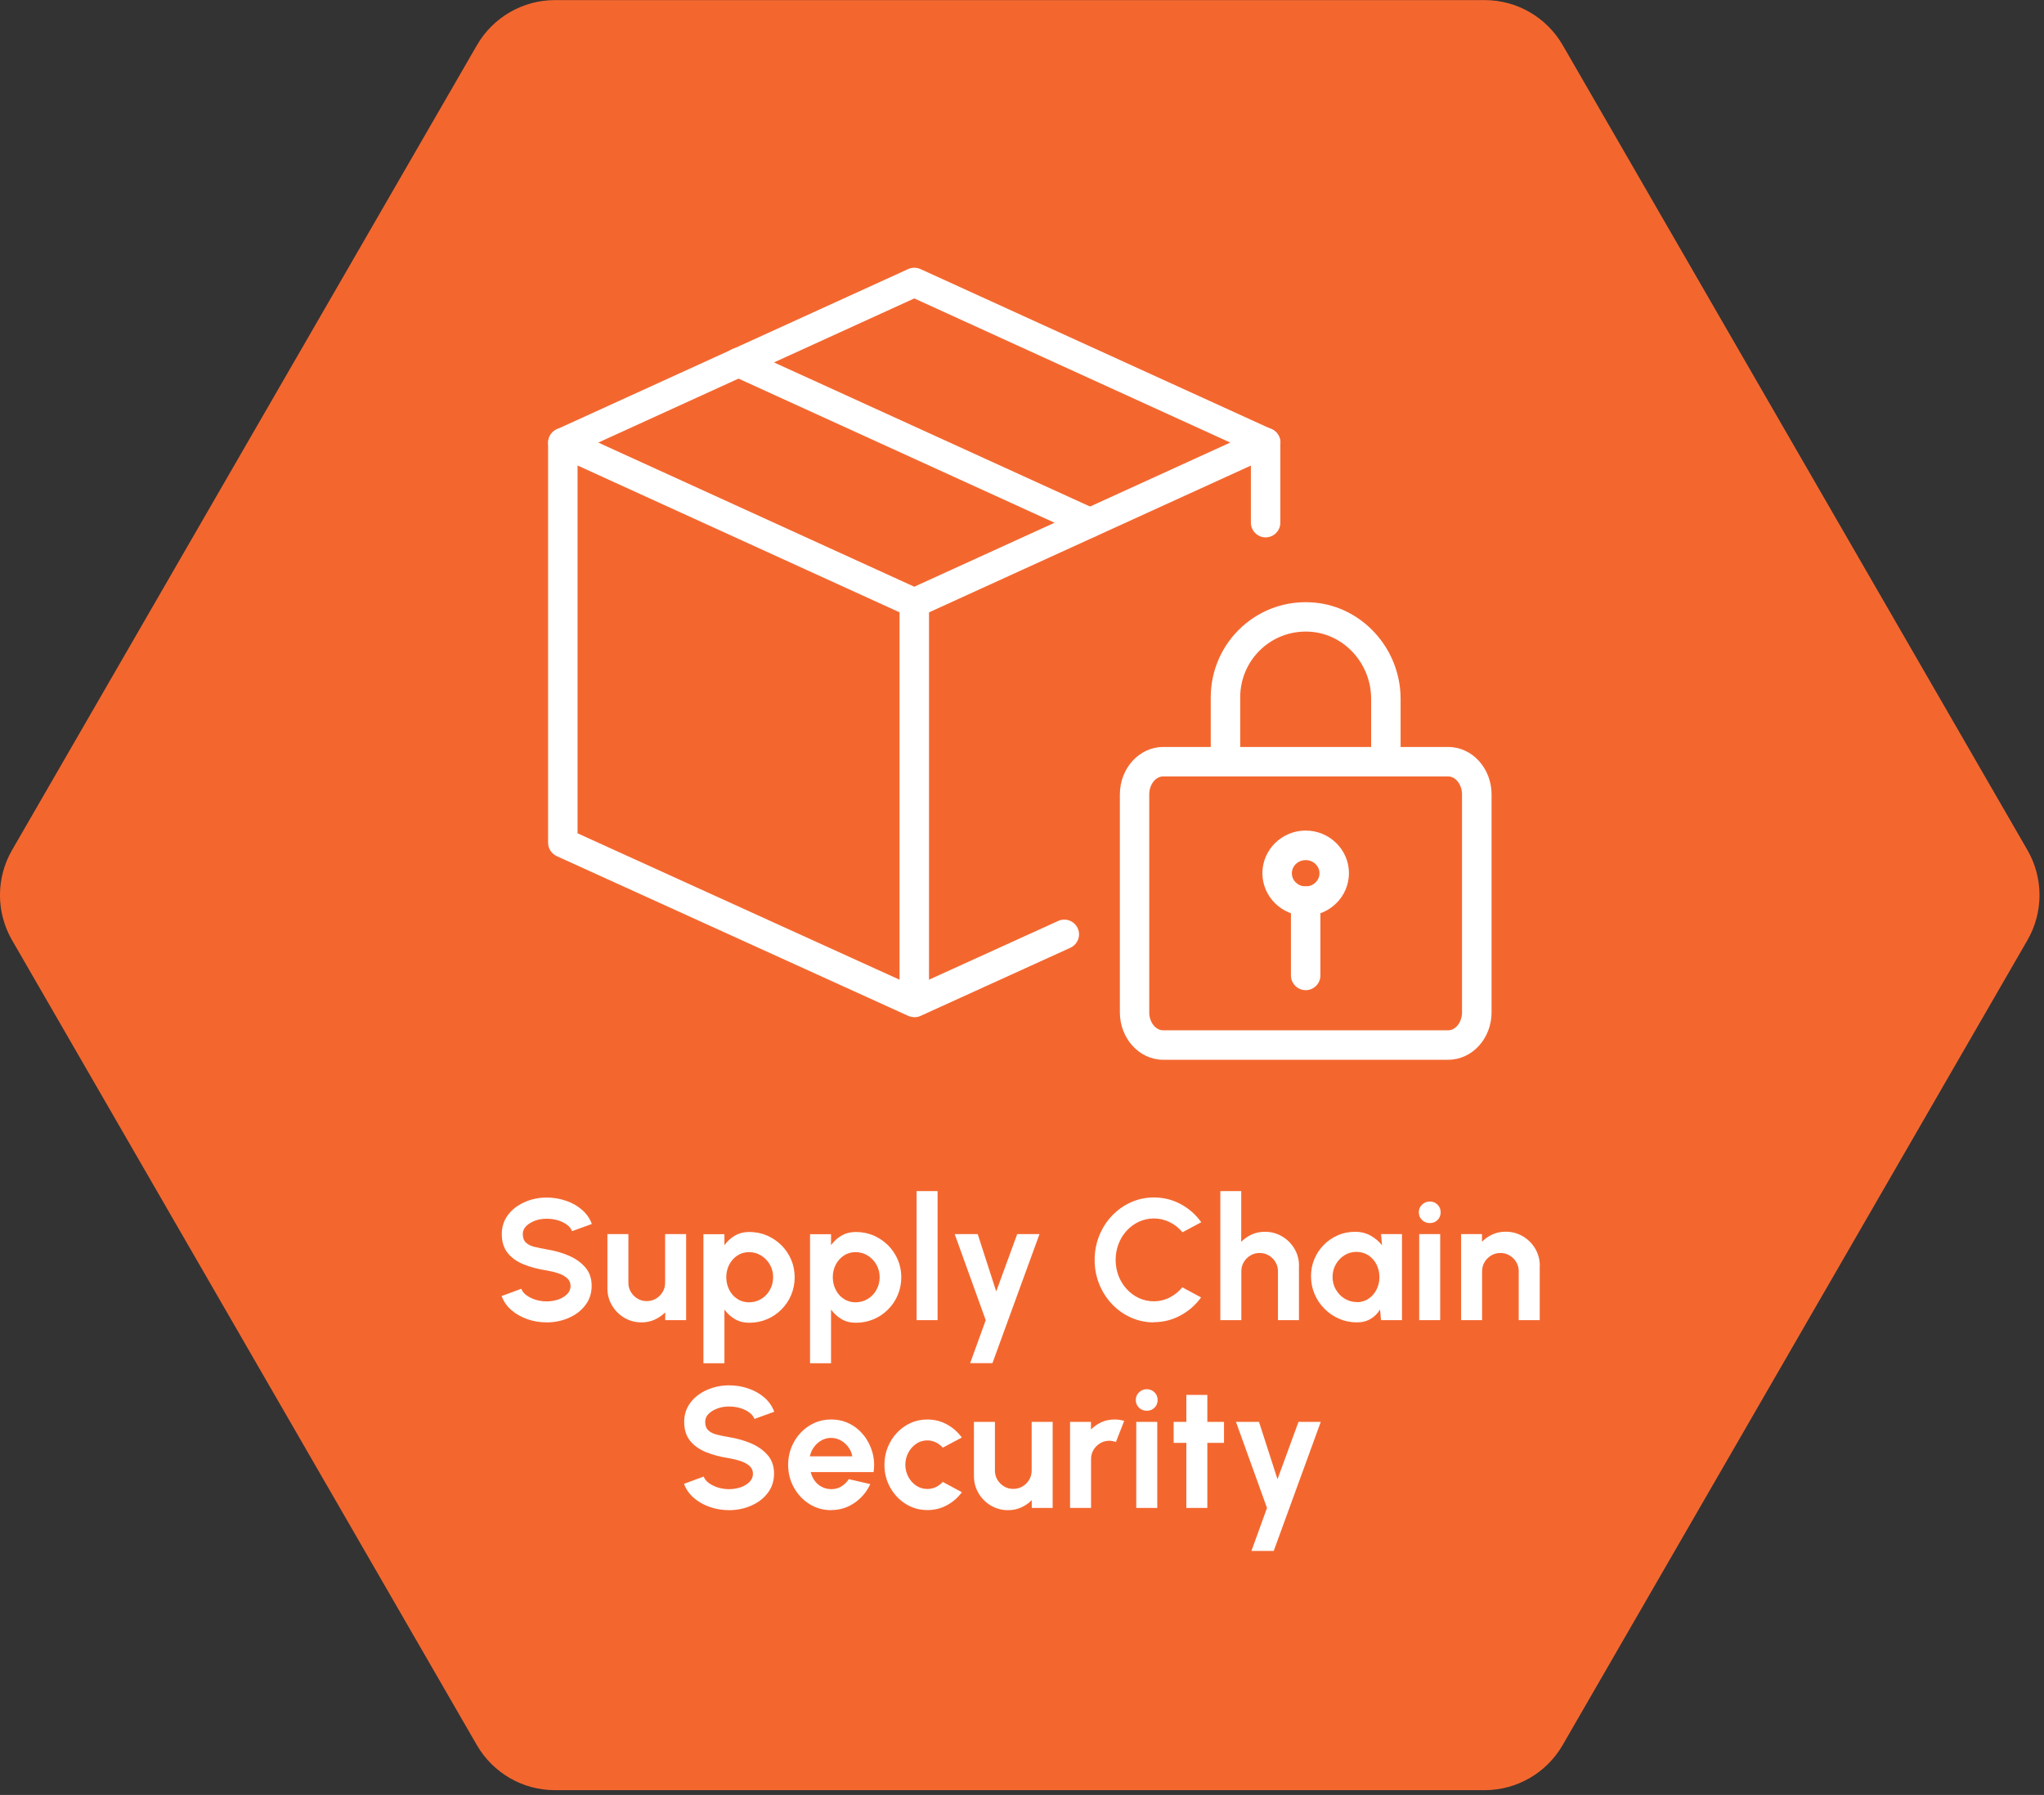 <svg xmlns="http://www.w3.org/2000/svg" xmlns:xlink="http://www.w3.org/1999/xlink" preserveAspectRatio="xMidYMid meet" width="222" height="195" viewBox="0 0 222 195" style="width:100%;height:100%"><rect x="0" y="0" width="222" height="195" fill="#333333" stroke="none"/><defs><animateMotion repeatCount="indefinite" dur="5.038s" begin="0s" xlink:href="#_R_G_L_2_G_N_3_T_0" fill="freeze" keyTimes="0;0.026;0.066;0.086;0.517;0.536;0.576;1" path="M110.76 91.74 C110.76,91.74 110.76,91.74 110.76,91.74 C110.76,91.74 110.76,99.99 110.76,99.99 C110.76,99.99 110.76,97.24 110.76,97.24 C110.76,97.24 110.76,97.24 110.76,97.24 C110.76,97.24 110.76,99.99 110.76,99.99 C110.76,99.99 110.76,91.74 110.76,91.74 C110.76,91.74 110.76,91.74 110.76,91.74 " keyPoints="0;0;0.38;0.5;0.5;0.63;1;1" keySplines="0.333 0 0.667 1;0.333 0 0.667 1;0.333 0 0.667 1;0.333 0.333 0.667 0.667;0.333 0 0.667 1;0.333 0 0.667 1;0 0 0 0" calcMode="spline"/><animateTransform repeatCount="indefinite" dur="5.038s" begin="0s" xlink:href="#_R_G_L_2_G_N_3_T_0" fill="freeze" attributeName="transform" from="-110.764 -97.243" to="-110.764 -97.243" type="translate" additive="sum" keyTimes="0;1" values="-110.764 -97.243;-110.764 -97.243" keySplines="0 0 1 1" calcMode="spline"/><animateMotion repeatCount="indefinite" dur="5.038s" begin="0s" xlink:href="#_R_G_L_1_G" fill="freeze" keyTimes="0;0.026;0.066;0.086;0.517;0.536;0.576;1" path="M110.76 91.74 C110.76,91.74 110.76,91.74 110.76,91.74 C110.76,91.74 110.76,99.99 110.76,99.99 C110.76,99.99 110.76,97.24 110.76,97.24 C110.76,97.24 110.76,97.24 110.76,97.24 C110.76,97.24 110.76,99.99 110.76,99.99 C110.76,99.99 110.76,91.74 110.76,91.74 C110.76,91.74 110.76,91.74 110.76,91.74 " keyPoints="0;0;0.38;0.5;0.5;0.63;1;1" keySplines="0.333 0 0.667 1;0.333 0 0.667 1;0.333 0 0.667 1;0.333 0.333 0.667 0.667;0.333 0 0.667 1;0.333 0 0.667 1;0 0 0 0" calcMode="spline"/><animateTransform repeatCount="indefinite" dur="5.038s" begin="0s" xlink:href="#_R_G_L_1_G" fill="freeze" attributeName="transform" from="-110.764 -97.243" to="-110.764 -97.243" type="translate" additive="sum" keyTimes="0;1" values="-110.764 -97.243;-110.764 -97.243" keySplines="0 0 1 1" calcMode="spline"/><animate attributeType="XML" attributeName="opacity" dur="5s" from="0" to="1" xlink:href="#time_group"/></defs><g id="_R_G"><g id="_R_G_L_3_G"><path id="_R_G_L_3_G_D_0_P_0" fill="#f3672f" fill-opacity="1" fill-rule="nonzero" d=" M161.25 0.01 C161.25,0.01 60.28,0.01 60.28,0.01 C56.78,0.01 53.55,1.88 51.8,4.91 C51.8,4.91 1.31,92.35 1.31,92.35 C-0.44,95.38 -0.44,99.11 1.31,102.14 C1.31,102.14 51.79,189.58 51.79,189.58 C53.54,192.61 56.77,194.48 60.27,194.48 C60.27,194.48 161.24,194.48 161.24,194.48 C164.74,194.48 167.97,192.61 169.72,189.58 C169.72,189.58 220.2,102.14 220.2,102.14 C221.95,99.11 221.95,95.38 220.2,92.35 C220.2,92.35 169.73,4.91 169.73,4.91 C167.98,1.88 164.75,0.01 161.25,0.01z "/><path id="_R_G_L_3_G_D_1_P_0" fill="#ffffff" fill-opacity="1" fill-rule="nonzero" d=" M137.46 58.38 C136.58,58.38 135.86,57.66 135.86,56.78 C135.86,56.78 135.86,48.07 135.86,48.07 C135.86,47.19 136.58,46.47 137.46,46.47 C138.34,46.47 139.06,47.19 139.06,48.07 C139.06,48.07 139.06,56.78 139.06,56.78 C139.06,57.66 138.34,58.38 137.46,58.38z "/><path id="_R_G_L_3_G_D_2_P_0" fill="#ffffff" fill-opacity="1" fill-rule="nonzero" d=" M99.3 110.5 C99.07,110.5 98.85,110.45 98.64,110.36 C98.64,110.36 60.47,93.01 60.47,93.01 C59.9,92.75 59.53,92.18 59.53,91.56 C59.53,91.56 59.53,48.09 59.53,48.09 C59.53,47.21 60.25,46.49 61.13,46.49 C62.01,46.49 62.73,47.21 62.73,48.09 C62.73,48.09 62.73,90.53 62.73,90.53 C62.73,90.53 99.3,107.16 99.3,107.16 C99.3,107.16 114.93,100.05 114.93,100.05 C115.73,99.68 116.68,100.04 117.05,100.84 C117.42,101.64 117.06,102.59 116.26,102.96 C116.26,102.96 99.97,110.37 99.97,110.37 C99.76,110.47 99.53,110.51 99.31,110.51 C99.31,110.51 99.3,110.5 99.3,110.5z "/><path id="_R_G_L_3_G_D_3_P_0" fill="#ffffff" fill-opacity="1" fill-rule="nonzero" d=" M99.3 67.09 C99.07,67.09 98.85,67.04 98.64,66.95 C98.64,66.95 60.47,49.54 60.47,49.54 C59.9,49.28 59.54,48.71 59.54,48.09 C59.54,47.47 59.91,46.9 60.47,46.64 C60.47,46.64 98.64,29.23 98.64,29.23 C99.06,29.04 99.55,29.04 99.97,29.23 C99.97,29.23 138.14,46.64 138.14,46.64 C138.71,46.9 139.07,47.47 139.07,48.09 C139.07,48.71 138.7,49.28 138.14,49.54 C138.14,49.54 99.97,66.95 99.97,66.95 C99.76,67.05 99.53,67.09 99.31,67.09 C99.31,67.09 99.3,67.09 99.3,67.09z  M64.98 48.08 C64.98,48.08 99.3,63.74 99.3,63.74 C99.3,63.74 133.62,48.08 133.62,48.08 C133.62,48.08 99.3,32.42 99.3,32.42 C99.3,32.42 64.98,48.08 64.98,48.08z "/><path id="_R_G_L_3_G_D_4_P_0" fill="#ffffff" fill-opacity="1" fill-rule="nonzero" d=" M118.38 58.38 C118.16,58.38 117.93,58.33 117.72,58.24 C117.72,58.24 79.55,40.83 79.55,40.83 C78.75,40.46 78.39,39.52 78.76,38.71 C79.13,37.9 80.07,37.55 80.88,37.92 C80.88,37.92 119.05,55.33 119.05,55.33 C119.85,55.7 120.21,56.64 119.84,57.45 C119.57,58.04 118.99,58.38 118.39,58.38 C118.39,58.38 118.38,58.38 118.38,58.38z "/><path id="_R_G_L_3_G_D_5_P_0" fill="#ffffff" fill-opacity="1" fill-rule="nonzero" d=" M99.3 109.79 C98.42,109.79 97.7,109.07 97.7,108.19 C97.7,108.19 97.7,65.73 97.7,65.73 C97.7,64.85 98.42,64.13 99.3,64.13 C100.18,64.13 100.9,64.85 100.9,65.73 C100.9,65.73 100.9,108.19 100.9,108.19 C100.9,109.07 100.18,109.79 99.3,109.79z "/><path id="_R_G_L_3_G_D_6_P_0" fill="#ffffff" fill-opacity="1" fill-rule="nonzero" d=" M59.38 143.66 C58.66,143.66 57.96,143.55 57.3,143.32 C56.64,143.09 56.06,142.77 55.56,142.34 C55.06,141.91 54.7,141.4 54.48,140.8 C54.48,140.8 56.62,140.01 56.62,140.01 C56.71,140.26 56.88,140.49 57.15,140.69 C57.42,140.9 57.75,141.06 58.13,141.19 C58.52,141.31 58.93,141.38 59.37,141.38 C59.81,141.38 60.25,141.31 60.65,141.17 C61.05,141.03 61.36,140.83 61.61,140.58 C61.85,140.33 61.97,140.03 61.97,139.7 C61.97,139.37 61.84,139.08 61.59,138.85 C61.33,138.63 61.01,138.45 60.61,138.32 C60.21,138.19 59.8,138.09 59.38,138.02 C58.45,137.88 57.62,137.66 56.88,137.36 C56.14,137.06 55.56,136.65 55.14,136.12 C54.71,135.59 54.5,134.9 54.5,134.06 C54.5,133.27 54.73,132.58 55.18,131.98 C55.63,131.38 56.23,130.93 56.97,130.6 C57.71,130.27 58.51,130.1 59.37,130.1 C60.09,130.1 60.78,130.21 61.45,130.44 C62.12,130.66 62.7,130.99 63.2,131.42 C63.7,131.85 64.06,132.37 64.28,132.97 C64.28,132.97 62.13,133.75 62.13,133.75 C62.04,133.5 61.86,133.27 61.6,133.07 C61.33,132.86 61,132.7 60.62,132.58 C60.23,132.46 59.82,132.4 59.38,132.4 C58.94,132.4 58.52,132.46 58.12,132.61 C57.72,132.76 57.4,132.95 57.15,133.2 C56.9,133.45 56.78,133.74 56.78,134.06 C56.78,134.48 56.9,134.79 57.13,135 C57.36,135.21 57.68,135.37 58.07,135.46 C58.46,135.55 58.9,135.65 59.38,135.73 C60.25,135.87 61.06,136.1 61.8,136.42 C62.54,136.74 63.14,137.18 63.59,137.71 C64.04,138.24 64.26,138.91 64.26,139.69 C64.26,140.47 64.04,141.18 63.59,141.77 C63.14,142.37 62.55,142.83 61.8,143.16 C61.06,143.49 60.25,143.66 59.38,143.66z "/><path id="_R_G_L_3_G_D_7_P_0" fill="#ffffff" fill-opacity="1" fill-rule="nonzero" d=" M65.97 139.96 C65.97,139.96 65.97,134.07 65.97,134.07 C65.97,134.07 68.25,134.07 68.25,134.07 C68.25,134.07 68.25,139.36 68.25,139.36 C68.25,139.73 68.34,140.06 68.52,140.36 C68.7,140.66 68.94,140.9 69.24,141.08 C69.54,141.26 69.87,141.35 70.24,141.35 C70.61,141.35 70.95,141.26 71.25,141.08 C71.55,140.9 71.79,140.66 71.97,140.36 C72.15,140.06 72.24,139.72 72.24,139.36 C72.24,139.36 72.24,134.07 72.24,134.07 C72.24,134.07 74.52,134.07 74.52,134.07 C74.52,134.07 74.52,143.42 74.52,143.42 C74.52,143.42 72.25,143.42 72.25,143.42 C72.25,143.42 72.25,142.57 72.25,142.57 C71.92,142.91 71.53,143.17 71.09,143.37 C70.65,143.57 70.17,143.66 69.67,143.66 C68.99,143.66 68.37,143.49 67.81,143.16 C67.25,142.83 66.8,142.38 66.47,141.82 C66.14,141.26 65.97,140.64 65.97,139.95 C65.97,139.95 65.97,139.96 65.97,139.96z "/><path id="_R_G_L_3_G_D_8_P_0" fill="#ffffff" fill-opacity="1" fill-rule="nonzero" d=" M78.68 148.1 C78.68,148.1 76.4,148.1 76.4,148.1 C76.4,148.1 76.4,134.08 76.4,134.08 C76.4,134.08 78.68,134.08 78.68,134.08 C78.68,134.08 78.68,135.27 78.68,135.27 C78.99,134.85 79.36,134.5 79.81,134.24 C80.26,133.98 80.78,133.84 81.38,133.84 C82.07,133.84 82.7,133.97 83.3,134.22 C83.89,134.48 84.41,134.83 84.87,135.28 C85.32,135.73 85.67,136.25 85.93,136.85 C86.18,137.44 86.31,138.08 86.31,138.76 C86.31,139.44 86.18,140.08 85.93,140.68 C85.68,141.28 85.33,141.8 84.87,142.26 C84.42,142.71 83.9,143.07 83.3,143.32 C82.71,143.57 82.07,143.7 81.38,143.7 C80.78,143.7 80.26,143.57 79.81,143.3 C79.36,143.04 78.99,142.69 78.68,142.27 C78.68,142.27 78.68,148.11 78.68,148.11 C78.68,148.11 78.68,148.1 78.68,148.1z  M81.35 136.03 C80.88,136.03 80.45,136.15 80.08,136.4 C79.71,136.65 79.41,136.98 79.2,137.39 C78.99,137.8 78.88,138.26 78.88,138.75 C78.88,139.24 78.99,139.71 79.2,140.12 C79.41,140.54 79.7,140.87 80.08,141.11 C80.45,141.36 80.88,141.48 81.35,141.48 C81.82,141.48 82.27,141.36 82.67,141.12 C83.07,140.88 83.39,140.55 83.62,140.13 C83.85,139.71 83.97,139.26 83.97,138.75 C83.97,138.24 83.85,137.8 83.62,137.39 C83.39,136.98 83.07,136.65 82.67,136.4 C82.27,136.15 81.83,136.03 81.35,136.03z "/><path id="_R_G_L_3_G_D_9_P_0" fill="#ffffff" fill-opacity="1" fill-rule="nonzero" d=" M90.26 148.1 C90.26,148.1 87.98,148.1 87.98,148.1 C87.98,148.1 87.98,134.08 87.98,134.08 C87.98,134.08 90.26,134.08 90.26,134.08 C90.26,134.08 90.26,135.27 90.26,135.27 C90.57,134.85 90.94,134.5 91.39,134.24 C91.84,133.98 92.36,133.84 92.96,133.84 C93.65,133.84 94.28,133.97 94.88,134.22 C95.47,134.48 95.99,134.83 96.45,135.28 C96.9,135.73 97.25,136.25 97.51,136.85 C97.76,137.44 97.89,138.08 97.89,138.76 C97.89,139.44 97.76,140.08 97.51,140.68 C97.26,141.28 96.91,141.8 96.45,142.26 C96,142.71 95.48,143.07 94.88,143.32 C94.29,143.57 93.65,143.7 92.96,143.7 C92.36,143.7 91.84,143.57 91.39,143.3 C90.94,143.04 90.57,142.69 90.26,142.27 C90.26,142.27 90.26,148.11 90.26,148.11 C90.26,148.11 90.26,148.1 90.26,148.1z  M92.92 136.03 C92.45,136.03 92.02,136.15 91.65,136.4 C91.28,136.65 90.98,136.98 90.77,137.39 C90.56,137.8 90.45,138.26 90.45,138.75 C90.45,139.24 90.56,139.71 90.77,140.12 C90.98,140.54 91.27,140.87 91.65,141.11 C92.02,141.36 92.45,141.48 92.92,141.48 C93.39,141.48 93.84,141.36 94.24,141.12 C94.64,140.88 94.96,140.55 95.19,140.13 C95.42,139.71 95.54,139.26 95.54,138.75 C95.54,138.24 95.42,137.8 95.19,137.39 C94.96,136.98 94.64,136.65 94.24,136.4 C93.84,136.15 93.4,136.03 92.92,136.03z "/><path id="_R_G_L_3_G_D_10_P_0" fill="#ffffff" fill-opacity="1" fill-rule="nonzero" d=" M99.55 129.4 C99.55,129.4 101.83,129.4 101.83,129.4 C101.83,129.4 101.83,143.42 101.83,143.42 C101.83,143.42 99.55,143.42 99.55,143.42 C99.55,143.42 99.55,129.4 99.55,129.4z "/><path id="_R_G_L_3_G_D_11_P_0" fill="#ffffff" fill-opacity="1" fill-rule="nonzero" d=" M110.48 134.07 C110.48,134.07 112.9,134.07 112.9,134.07 C112.9,134.07 107.79,148.09 107.79,148.09 C107.79,148.09 105.37,148.09 105.37,148.09 C105.37,148.09 107.06,143.42 107.06,143.42 C107.06,143.42 103.69,134.07 103.69,134.07 C103.69,134.07 106.19,134.07 106.19,134.07 C106.19,134.07 108.2,140.3 108.2,140.3 C108.2,140.3 110.48,134.07 110.48,134.07z "/><path id="_R_G_L_3_G_D_12_P_0" fill="#ffffff" fill-opacity="1" fill-rule="nonzero" d=" M125.32 143.66 C124.44,143.66 123.6,143.48 122.82,143.13 C122.04,142.78 121.36,142.29 120.77,141.67 C120.18,141.05 119.72,140.33 119.39,139.51 C119.06,138.69 118.89,137.81 118.89,136.88 C118.89,135.95 119.06,135.06 119.39,134.24 C119.72,133.42 120.18,132.7 120.77,132.08 C121.36,131.46 122.04,130.97 122.82,130.62 C123.6,130.27 124.43,130.09 125.32,130.09 C126.38,130.09 127.35,130.33 128.25,130.82 C129.15,131.31 129.88,131.96 130.47,132.78 C130.47,132.78 128.43,133.87 128.43,133.87 C128.06,133.42 127.61,133.05 127.06,132.78 C126.51,132.51 125.94,132.37 125.33,132.37 C124.76,132.37 124.22,132.49 123.71,132.72 C123.21,132.95 122.76,133.28 122.38,133.69 C122,134.1 121.7,134.58 121.49,135.13 C121.28,135.67 121.17,136.26 121.17,136.87 C121.17,137.48 121.28,138.08 121.49,138.62 C121.7,139.16 122,139.64 122.38,140.05 C122.76,140.46 123.2,140.79 123.7,141.02 C124.2,141.25 124.74,141.37 125.31,141.37 C125.93,141.37 126.51,141.23 127.05,140.95 C127.59,140.67 128.04,140.31 128.41,139.85 C128.41,139.85 130.45,140.95 130.45,140.95 C129.86,141.76 129.13,142.41 128.23,142.9 C127.33,143.39 126.36,143.64 125.3,143.64 C125.3,143.64 125.32,143.66 125.32,143.66z "/><path id="_R_G_L_3_G_D_13_P_0" fill="#ffffff" fill-opacity="1" fill-rule="nonzero" d=" M141.08 137.51 C141.08,137.51 141.08,143.42 141.08,143.42 C141.08,143.42 138.8,143.42 138.8,143.42 C138.8,143.42 138.8,138.11 138.8,138.11 C138.8,137.74 138.71,137.41 138.53,137.11 C138.35,136.81 138.11,136.57 137.81,136.39 C137.51,136.21 137.17,136.12 136.81,136.12 C136.45,136.12 136.11,136.21 135.81,136.39 C135.51,136.57 135.27,136.81 135.09,137.11 C134.91,137.41 134.82,137.75 134.82,138.11 C134.82,138.11 134.82,143.42 134.82,143.42 C134.82,143.42 132.54,143.42 132.54,143.42 C132.54,143.42 132.54,129.4 132.54,129.4 C132.54,129.4 134.81,129.4 134.81,129.4 C134.81,129.4 134.81,134.91 134.81,134.91 C135.14,134.57 135.52,134.31 135.96,134.11 C136.4,133.91 136.88,133.82 137.39,133.82 C138.07,133.82 138.69,133.99 139.25,134.32 C139.81,134.65 140.26,135.1 140.59,135.66 C140.92,136.22 141.09,136.84 141.09,137.53 C141.09,137.53 141.08,137.51 141.08,137.51z "/><path id="_R_G_L_3_G_D_14_P_0" fill="#ffffff" fill-opacity="1" fill-rule="nonzero" d=" M149.99 134.07 C149.99,134.07 152.27,134.07 152.27,134.07 C152.27,134.07 152.27,143.42 152.27,143.42 C152.27,143.42 149.99,143.42 149.99,143.42 C149.99,143.42 149.89,142.26 149.89,142.26 C149.63,142.68 149.3,143.02 148.88,143.27 C148.46,143.53 147.96,143.66 147.39,143.66 C146.7,143.66 146.05,143.53 145.45,143.27 C144.85,143.01 144.31,142.65 143.86,142.19 C143.4,141.73 143.04,141.2 142.78,140.59 C142.52,139.99 142.39,139.34 142.39,138.65 C142.39,137.96 142.51,137.36 142.76,136.77 C143.01,136.18 143.35,135.67 143.79,135.23 C144.23,134.79 144.74,134.44 145.32,134.19 C145.9,133.94 146.52,133.82 147.19,133.82 C147.81,133.82 148.36,133.96 148.85,134.23 C149.34,134.5 149.76,134.85 150.1,135.28 C150.1,135.28 150,134.08 150,134.08 C150,134.08 149.99,134.07 149.99,134.07z  M147.33 141.47 C147.82,141.47 148.25,141.35 148.62,141.1 C148.99,140.86 149.29,140.53 149.5,140.11 C149.71,139.7 149.82,139.24 149.82,138.74 C149.82,138.24 149.71,137.78 149.5,137.36 C149.29,136.95 148.99,136.62 148.62,136.37 C148.24,136.13 147.81,136 147.33,136 C146.85,136 146.41,136.12 146.02,136.37 C145.62,136.62 145.31,136.95 145.08,137.36 C144.85,137.77 144.73,138.23 144.73,138.73 C144.73,139.23 144.85,139.69 145.09,140.1 C145.33,140.51 145.64,140.84 146.04,141.08 C146.44,141.32 146.87,141.45 147.34,141.45 C147.34,141.45 147.33,141.47 147.33,141.47z "/><path id="_R_G_L_3_G_D_15_P_0" fill="#ffffff" fill-opacity="1" fill-rule="nonzero" d=" M155.3 132.87 C154.96,132.87 154.68,132.76 154.45,132.54 C154.22,132.32 154.1,132.04 154.1,131.7 C154.1,131.36 154.22,131.09 154.45,130.87 C154.68,130.65 154.96,130.53 155.29,130.53 C155.62,130.53 155.9,130.64 156.13,130.87 C156.36,131.1 156.47,131.37 156.47,131.7 C156.47,132.03 156.36,132.32 156.13,132.54 C155.91,132.76 155.63,132.87 155.3,132.87z  M154.14 134.07 C154.14,134.07 156.42,134.07 156.42,134.07 C156.42,134.07 156.42,143.42 156.42,143.42 C156.42,143.42 154.14,143.42 154.14,143.42 C154.14,143.42 154.14,134.07 154.14,134.07z "/><path id="_R_G_L_3_G_D_16_P_0" fill="#ffffff" fill-opacity="1" fill-rule="nonzero" d=" M167.23 137.51 C167.23,137.51 167.23,143.42 167.23,143.42 C167.23,143.42 164.95,143.42 164.95,143.42 C164.95,143.42 164.95,138.11 164.95,138.11 C164.95,137.74 164.86,137.41 164.68,137.11 C164.5,136.81 164.26,136.57 163.96,136.39 C163.66,136.21 163.32,136.12 162.96,136.12 C162.6,136.12 162.26,136.21 161.96,136.39 C161.66,136.57 161.42,136.81 161.24,137.11 C161.06,137.41 160.97,137.75 160.97,138.11 C160.97,138.11 160.97,143.42 160.97,143.42 C160.97,143.42 158.69,143.42 158.69,143.42 C158.69,143.42 158.69,134.07 158.69,134.07 C158.69,134.07 160.96,134.07 160.96,134.07 C160.96,134.07 160.96,134.9 160.96,134.9 C161.29,134.56 161.67,134.3 162.11,134.1 C162.55,133.9 163.03,133.81 163.54,133.81 C164.22,133.81 164.84,133.98 165.4,134.31 C165.96,134.64 166.41,135.09 166.74,135.65 C167.07,136.21 167.24,136.83 167.24,137.52 C167.24,137.52 167.23,137.51 167.23,137.51z "/><path id="_R_G_L_3_G_D_17_P_0" fill="#ffffff" fill-opacity="1" fill-rule="nonzero" d=" M79.19 164.06 C78.47,164.06 77.77,163.95 77.11,163.72 C76.45,163.49 75.87,163.17 75.37,162.74 C74.87,162.31 74.51,161.8 74.29,161.2 C74.29,161.2 76.43,160.41 76.43,160.41 C76.52,160.66 76.69,160.89 76.96,161.09 C77.23,161.3 77.56,161.46 77.94,161.59 C78.33,161.71 78.74,161.78 79.18,161.78 C79.62,161.78 80.06,161.71 80.46,161.57 C80.86,161.43 81.17,161.23 81.42,160.98 C81.66,160.73 81.78,160.43 81.78,160.1 C81.78,159.77 81.65,159.48 81.4,159.25 C81.14,159.03 80.82,158.85 80.42,158.72 C80.02,158.59 79.61,158.49 79.19,158.42 C78.26,158.28 77.43,158.06 76.69,157.76 C75.95,157.46 75.37,157.05 74.95,156.52 C74.52,155.99 74.31,155.3 74.31,154.46 C74.31,153.67 74.54,152.98 74.99,152.38 C75.44,151.78 76.04,151.33 76.78,151 C77.52,150.67 78.32,150.5 79.18,150.5 C79.9,150.5 80.59,150.61 81.26,150.84 C81.93,151.06 82.51,151.39 83.01,151.82 C83.51,152.25 83.87,152.77 84.09,153.37 C84.09,153.37 81.94,154.15 81.94,154.15 C81.85,153.9 81.67,153.67 81.41,153.47 C81.14,153.26 80.81,153.1 80.43,152.98 C80.04,152.86 79.63,152.8 79.19,152.8 C78.75,152.8 78.33,152.86 77.93,153.01 C77.53,153.16 77.21,153.35 76.96,153.6 C76.71,153.85 76.59,154.14 76.59,154.46 C76.59,154.88 76.71,155.19 76.94,155.4 C77.17,155.61 77.49,155.77 77.88,155.86 C78.27,155.95 78.71,156.05 79.19,156.13 C80.06,156.27 80.87,156.5 81.61,156.82 C82.35,157.14 82.95,157.58 83.4,158.11 C83.85,158.64 84.07,159.31 84.07,160.09 C84.07,160.87 83.85,161.58 83.4,162.17 C82.95,162.77 82.36,163.23 81.61,163.56 C80.87,163.89 80.06,164.06 79.19,164.06z "/><path id="_R_G_L_3_G_D_18_P_0" fill="#ffffff" fill-opacity="1" fill-rule="nonzero" d=" M90.27 164.06 C89.41,164.06 88.63,163.84 87.92,163.4 C87.21,162.96 86.65,162.36 86.23,161.61 C85.81,160.86 85.6,160.04 85.6,159.13 C85.6,158.45 85.72,157.81 85.96,157.22 C86.2,156.63 86.54,156.1 86.96,155.65 C87.39,155.2 87.88,154.84 88.45,154.59 C89.02,154.33 89.62,154.21 90.26,154.21 C90.99,154.21 91.66,154.36 92.27,154.67 C92.88,154.98 93.39,155.4 93.82,155.94 C94.25,156.48 94.55,157.09 94.75,157.77 C94.94,158.46 94.99,159.17 94.88,159.92 C94.88,159.92 88.05,159.92 88.05,159.92 C88.14,160.27 88.28,160.58 88.48,160.86 C88.68,161.14 88.93,161.36 89.24,161.52 C89.55,161.69 89.89,161.77 90.28,161.78 C90.68,161.78 91.04,161.69 91.37,161.49 C91.7,161.29 91.97,161.03 92.19,160.69 C92.19,160.69 94.52,161.23 94.52,161.23 C94.14,162.06 93.57,162.74 92.82,163.26 C92.07,163.78 91.22,164.05 90.29,164.05 C90.29,164.05 90.27,164.06 90.27,164.06z  M87.97 158.21 C87.97,158.21 92.57,158.21 92.57,158.21 C92.5,157.84 92.36,157.5 92.13,157.2 C91.91,156.9 91.64,156.66 91.31,156.48 C90.99,156.3 90.64,156.21 90.26,156.21 C89.88,156.21 89.54,156.3 89.22,156.48 C88.9,156.66 88.63,156.9 88.41,157.2 C88.19,157.5 88.04,157.84 87.96,158.22 C87.96,158.22 87.97,158.21 87.97,158.21z "/><path id="_R_G_L_3_G_D_19_P_0" fill="#ffffff" fill-opacity="1" fill-rule="nonzero" d=" M102.41 161 C102.41,161 104.47,162.11 104.47,162.11 C104.04,162.7 103.5,163.17 102.85,163.52 C102.2,163.88 101.49,164.05 100.73,164.05 C99.87,164.05 99.09,163.83 98.38,163.39 C97.67,162.95 97.11,162.35 96.69,161.61 C96.27,160.86 96.06,160.04 96.06,159.14 C96.06,158.45 96.18,157.81 96.42,157.22 C96.66,156.63 97,156.1 97.42,155.65 C97.85,155.2 98.34,154.84 98.91,154.59 C99.48,154.33 100.08,154.21 100.72,154.21 C101.49,154.21 102.19,154.39 102.84,154.74 C103.49,155.1 104.03,155.57 104.46,156.17 C104.46,156.17 102.4,157.27 102.4,157.27 C102.18,157.02 101.92,156.83 101.63,156.69 C101.33,156.55 101.03,156.48 100.72,156.48 C100.27,156.48 99.87,156.6 99.51,156.85 C99.15,157.1 98.86,157.42 98.65,157.82 C98.44,158.22 98.33,158.66 98.33,159.13 C98.33,159.6 98.44,160.03 98.65,160.43 C98.86,160.83 99.15,161.15 99.51,161.4 C99.87,161.64 100.28,161.76 100.72,161.76 C101.04,161.76 101.35,161.69 101.65,161.55 C101.94,161.41 102.19,161.22 102.41,160.98 C102.41,160.98 102.41,161 102.41,161z "/><path id="_R_G_L_3_G_D_20_P_0" fill="#ffffff" fill-opacity="1" fill-rule="nonzero" d=" M105.78 160.36 C105.78,160.36 105.78,154.47 105.78,154.47 C105.78,154.47 108.06,154.47 108.06,154.47 C108.06,154.47 108.06,159.76 108.06,159.76 C108.06,160.13 108.15,160.46 108.33,160.76 C108.51,161.06 108.75,161.3 109.05,161.48 C109.35,161.66 109.68,161.75 110.05,161.75 C110.42,161.75 110.76,161.66 111.06,161.48 C111.36,161.3 111.6,161.06 111.78,160.76 C111.96,160.46 112.05,160.12 112.05,159.76 C112.05,159.76 112.05,154.47 112.05,154.47 C112.05,154.47 114.33,154.47 114.33,154.47 C114.33,154.47 114.33,163.82 114.33,163.82 C114.33,163.82 112.06,163.82 112.06,163.82 C112.06,163.82 112.06,162.97 112.06,162.97 C111.73,163.31 111.34,163.57 110.9,163.77 C110.46,163.97 109.98,164.06 109.48,164.06 C108.8,164.06 108.18,163.89 107.62,163.56 C107.06,163.23 106.61,162.78 106.28,162.22 C105.95,161.66 105.78,161.04 105.78,160.35 C105.78,160.35 105.78,160.36 105.78,160.36z "/><path id="_R_G_L_3_G_D_21_P_0" fill="#ffffff" fill-opacity="1" fill-rule="nonzero" d=" M116.22 163.82 C116.22,163.82 116.22,154.47 116.22,154.47 C116.22,154.47 118.49,154.47 118.49,154.47 C118.49,154.47 118.49,155.3 118.49,155.3 C118.82,154.96 119.2,154.7 119.64,154.5 C120.08,154.3 120.56,154.21 121.07,154.21 C121.41,154.21 121.76,154.26 122.1,154.36 C122.1,154.36 121.2,156.66 121.2,156.66 C120.96,156.57 120.73,156.52 120.49,156.52 C120.12,156.52 119.79,156.61 119.49,156.79 C119.19,156.97 118.95,157.21 118.77,157.51 C118.59,157.81 118.5,158.15 118.5,158.51 C118.5,158.51 118.5,163.82 118.5,163.82 C118.5,163.82 116.22,163.82 116.22,163.82z "/><path id="_R_G_L_3_G_D_22_P_0" fill="#ffffff" fill-opacity="1" fill-rule="nonzero" d=" M124.56 153.26 C124.22,153.26 123.94,153.15 123.71,152.93 C123.48,152.71 123.36,152.43 123.36,152.09 C123.36,151.75 123.48,151.48 123.71,151.26 C123.94,151.04 124.22,150.92 124.55,150.92 C124.88,150.92 125.16,151.03 125.39,151.26 C125.62,151.49 125.73,151.76 125.73,152.09 C125.73,152.42 125.62,152.71 125.39,152.93 C125.17,153.15 124.89,153.26 124.56,153.26z  M123.41 154.47 C123.41,154.47 125.69,154.47 125.69,154.47 C125.69,154.47 125.69,163.82 125.69,163.82 C125.69,163.82 123.41,163.82 123.41,163.82 C123.41,163.82 123.41,154.47 123.41,154.47z "/><path id="_R_G_L_3_G_D_23_P_0" fill="#ffffff" fill-opacity="1" fill-rule="nonzero" d=" M132.94 156.75 C132.94,156.75 131.13,156.75 131.13,156.75 C131.13,156.75 131.13,163.82 131.13,163.82 C131.13,163.82 128.85,163.82 128.85,163.82 C128.85,163.82 128.85,156.75 128.85,156.75 C128.85,156.75 127.47,156.75 127.47,156.75 C127.47,156.75 127.47,154.47 127.47,154.47 C127.47,154.47 128.85,154.47 128.85,154.47 C128.85,154.47 128.85,151.54 128.85,151.54 C128.85,151.54 131.13,151.54 131.13,151.54 C131.13,151.54 131.13,154.47 131.13,154.47 C131.13,154.47 132.94,154.47 132.94,154.47 C132.94,154.47 132.94,156.75 132.94,156.75z "/><path id="_R_G_L_3_G_D_24_P_0" fill="#ffffff" fill-opacity="1" fill-rule="nonzero" d=" M141.03 154.47 C141.03,154.47 143.45,154.47 143.45,154.47 C143.45,154.47 138.34,168.49 138.34,168.49 C138.34,168.49 135.92,168.49 135.92,168.49 C135.92,168.49 137.61,163.82 137.61,163.82 C137.61,163.82 134.24,154.47 134.24,154.47 C134.24,154.47 136.74,154.47 136.74,154.47 C136.74,154.47 138.75,160.7 138.75,160.7 C138.75,160.7 141.03,154.47 141.03,154.47z "/></g><g id="_R_G_L_2_G_N_3_T_0"><g id="_R_G_L_2_G" transform=" translate(137.5, 64.312) translate(-7, -4.5)"><path id="_R_G_L_2_G_D_0_P_0" fill="#f3672f" fill-opacity="1" fill-rule="nonzero" d=" M8.52 0 C8.52,0 8.52,0.76 8.52,0.76 C8.52,1.64 7.8,2.36 6.92,2.36 C6.04,2.36 5.32,1.64 5.32,0.76 C5.32,0.76 5.32,0 5.32,0 C5.32,0 0,0 0,0 C0,0 0,8.89 0,8.89 C0,8.89 13.79,8.89 13.79,8.89 C13.79,8.89 13.79,0 13.79,0 C13.79,0 8.52,0 8.52,0z "/></g></g><g id="_R_G_L_1_G"><path id="_R_G_L_1_G_D_0_P_0" fill="#ffffff" fill-opacity="1" fill-rule="nonzero" d=" M150.52 81.35 C150.52,81.35 150.52,83.35 150.52,83.35 C149.64,83.35 148.92,82.63 148.92,81.75 C148.92,81.75 148.92,75.92 148.92,75.92 C148.92,72.15 146.08,68.96 142.45,68.64 C140.43,68.47 138.5,69.12 137.01,70.48 C135.54,71.83 134.7,73.74 134.7,75.74 C134.7,75.74 134.7,95.76 134.7,95.76 C134.7,96.64 133.98,97.36 133.1,97.36 C132.22,97.36 131.5,96.64 131.5,95.76 C131.5,95.76 131.5,75.74 131.5,75.74 C131.5,72.85 132.72,70.08 134.85,68.13 C137,66.16 139.8,65.21 142.73,65.46 C148,65.92 152.12,70.51 152.12,75.92 C152.12,75.92 152.12,81.75 152.12,81.75 C152.12,82.63 151.4,83.35 150.52,83.35 C150.52,83.35 150.52,81.35 150.52,81.35z "/></g><g id="_R_G_L_0_G"><path id="_R_G_L_0_G_D_0_P_0" fill="#f3672f" fill-opacity="1" fill-rule="nonzero" d=" M155.89 105.88 C155.89,105.88 126.99,105.88 126.99,105.88 C126.99,105.88 126.99,83.42 126.99,83.42 C126.99,83.42 155.89,83.42 155.89,83.42 C155.89,83.42 155.89,105.88 155.89,105.88z "/><path id="_R_G_L_0_G_D_1_P_0" fill="#ffffff" fill-opacity="1" fill-rule="nonzero" d=" M157.3 115.13 C157.3,115.13 126.33,115.13 126.33,115.13 C123.74,115.13 121.63,112.82 121.63,109.98 C121.63,109.98 121.63,86.3 121.63,86.3 C121.63,83.46 123.74,81.15 126.33,81.15 C126.33,81.15 157.3,81.15 157.3,81.15 C159.89,81.15 162,83.46 162,86.3 C162,86.3 162,109.98 162,109.98 C162,112.82 159.89,115.13 157.3,115.13z  M126.32 84.35 C125.51,84.35 124.82,85.24 124.82,86.3 C124.82,86.3 124.82,109.98 124.82,109.98 C124.82,111.04 125.51,111.93 126.32,111.93 C126.32,111.93 157.29,111.93 157.29,111.93 C158.1,111.93 158.79,111.04 158.79,109.98 C158.79,109.98 158.79,86.3 158.79,86.3 C158.79,85.24 158.1,84.35 157.29,84.35 C157.29,84.35 126.32,84.35 126.32,84.35z "/><path id="_R_G_L_0_G_D_2_P_0" fill="#ffffff" fill-opacity="1" fill-rule="nonzero" d=" M141.81 99.49 C139.22,99.49 137.11,97.41 137.11,94.86 C137.11,92.31 139.22,90.23 141.81,90.23 C144.4,90.23 146.51,92.31 146.51,94.86 C146.51,97.41 144.4,99.49 141.81,99.49z  M141.81 93.44 C140.98,93.44 140.31,94.08 140.31,94.87 C140.31,95.66 140.98,96.3 141.81,96.3 C142.64,96.3 143.31,95.66 143.31,94.87 C143.31,94.08 142.64,93.44 141.81,93.44z "/><path id="_R_G_L_0_G_D_3_P_0" fill="#ffffff" fill-opacity="1" fill-rule="nonzero" d=" M141.81 107.57 C140.93,107.57 140.21,106.85 140.21,105.97 C140.21,105.97 140.21,97.89 140.21,97.89 C140.21,97.01 140.93,96.29 141.81,96.29 C142.69,96.29 143.41,97.01 143.41,97.89 C143.41,97.89 143.41,105.97 143.41,105.97 C143.41,106.85 142.69,107.57 141.81,107.57z "/></g></g><g id="time_group"/></svg>